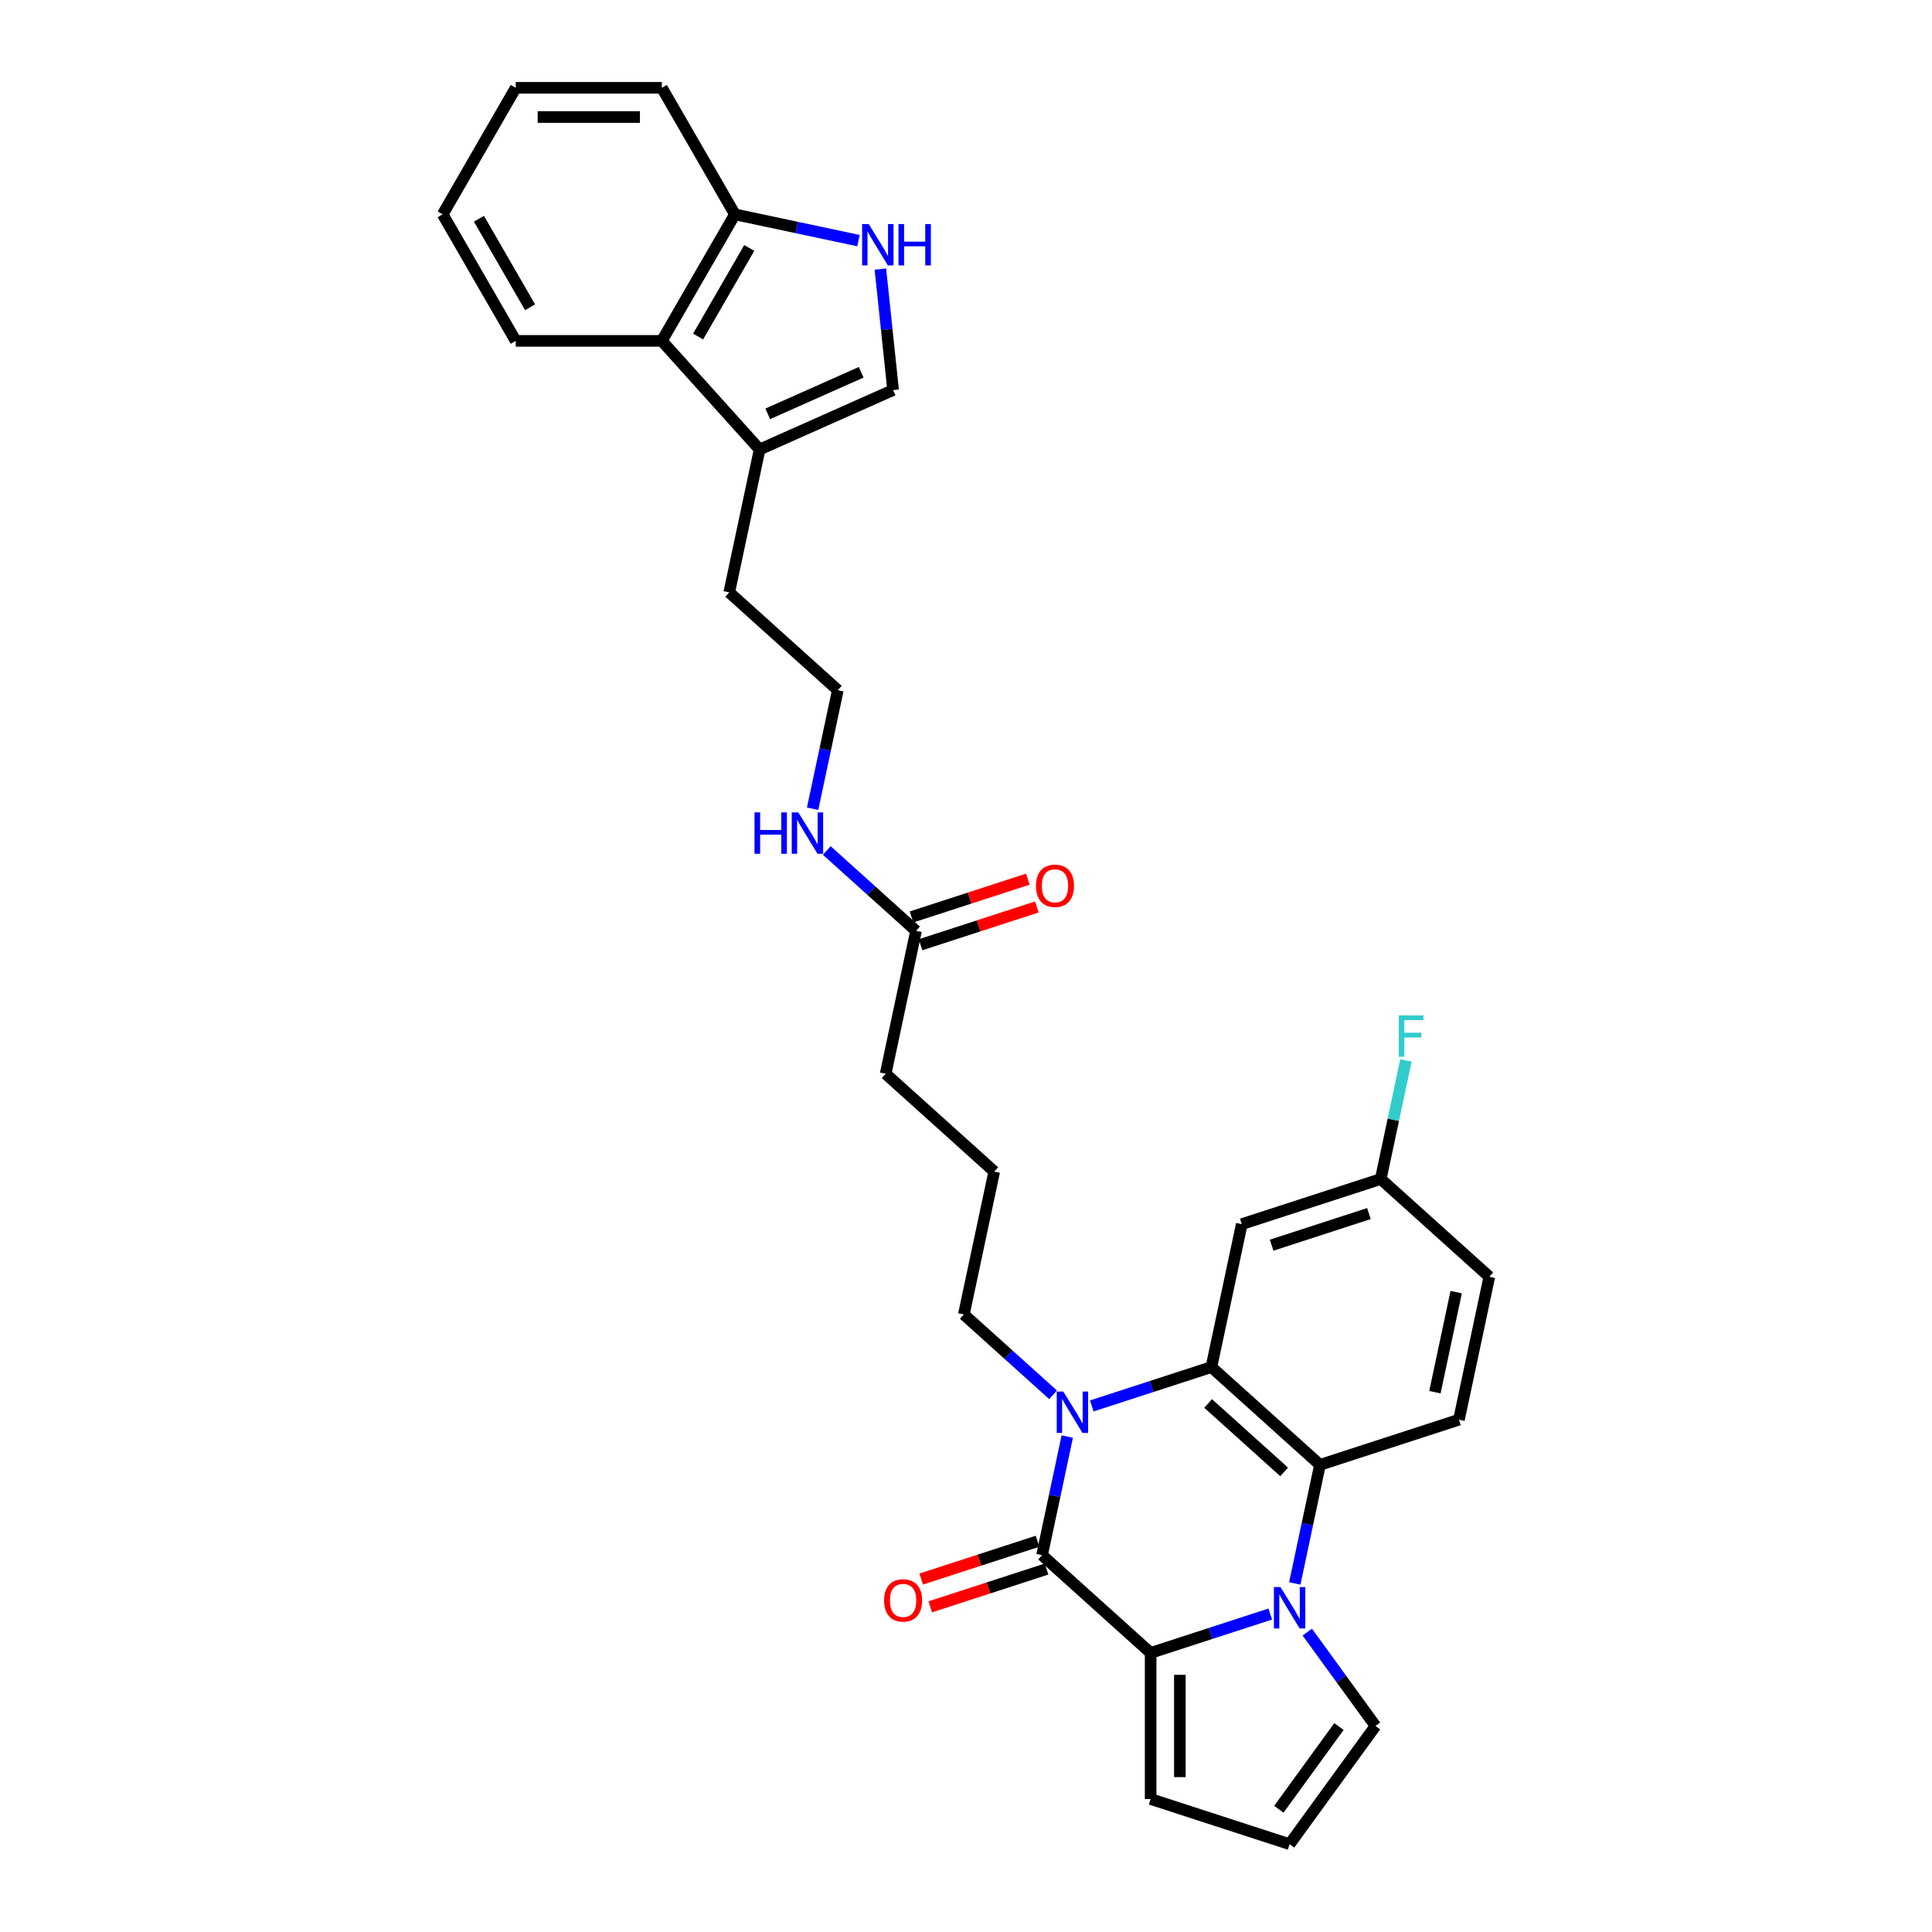 <?xml version='1.0' encoding='iso-8859-1'?>
<svg version='1.1' baseProfile='full'
              xmlns='http://www.w3.org/2000/svg'
                      xmlns:rdkit='http://www.rdkit.org/xml'
                      xmlns:xlink='http://www.w3.org/1999/xlink'
                  xml:space='preserve'
width='1000px' height='1000px' viewBox='0 0 1000 1000'>
<!-- END OF HEADER -->
<rect style='opacity:1.0;fill:#FFFFFF;stroke:none' width='1000' height='1000' x='0' y='0'> </rect>
<path class='bond-2' d='M 657.482,835.431 L 626.526,845.489' style='fill:none;fill-rule:evenodd;stroke:#0000FF;stroke-width:6px;stroke-linecap:butt;stroke-linejoin:miter;stroke-opacity:1' />
<path class='bond-2' d='M 626.526,845.489 L 595.569,855.547' style='fill:none;fill-rule:evenodd;stroke:#000000;stroke-width:6px;stroke-linecap:butt;stroke-linejoin:miter;stroke-opacity:1' />
<path class='bond-4' d='M 670.174,819.578 L 676.696,788.89' style='fill:none;fill-rule:evenodd;stroke:#0000FF;stroke-width:6px;stroke-linecap:butt;stroke-linejoin:miter;stroke-opacity:1' />
<path class='bond-4' d='M 676.696,788.89 L 683.219,758.202' style='fill:none;fill-rule:evenodd;stroke:#000000;stroke-width:6px;stroke-linecap:butt;stroke-linejoin:miter;stroke-opacity:1' />
<path class='bond-10' d='M 676.65,844.777 L 694.299,869.069' style='fill:none;fill-rule:evenodd;stroke:#0000FF;stroke-width:6px;stroke-linecap:butt;stroke-linejoin:miter;stroke-opacity:1' />
<path class='bond-10' d='M 694.299,869.069 L 711.948,893.361' style='fill:none;fill-rule:evenodd;stroke:#000000;stroke-width:6px;stroke-linecap:butt;stroke-linejoin:miter;stroke-opacity:1' />
<path class='bond-0' d='M 539.367,804.943 L 595.569,855.547' style='fill:none;fill-rule:evenodd;stroke:#000000;stroke-width:6px;stroke-linecap:butt;stroke-linejoin:miter;stroke-opacity:1' />
<path class='bond-14' d='M 537.03,797.75 L 506.928,807.531' style='fill:none;fill-rule:evenodd;stroke:#000000;stroke-width:6px;stroke-linecap:butt;stroke-linejoin:miter;stroke-opacity:1' />
<path class='bond-14' d='M 506.928,807.531 L 476.826,817.311' style='fill:none;fill-rule:evenodd;stroke:#FF0000;stroke-width:6px;stroke-linecap:butt;stroke-linejoin:miter;stroke-opacity:1' />
<path class='bond-14' d='M 541.704,812.135 L 511.602,821.916' style='fill:none;fill-rule:evenodd;stroke:#000000;stroke-width:6px;stroke-linecap:butt;stroke-linejoin:miter;stroke-opacity:1' />
<path class='bond-14' d='M 511.602,821.916 L 481.5,831.697' style='fill:none;fill-rule:evenodd;stroke:#FF0000;stroke-width:6px;stroke-linecap:butt;stroke-linejoin:miter;stroke-opacity:1' />
<path class='bond-32' d='M 539.367,804.943 L 545.89,774.255' style='fill:none;fill-rule:evenodd;stroke:#000000;stroke-width:6px;stroke-linecap:butt;stroke-linejoin:miter;stroke-opacity:1' />
<path class='bond-32' d='M 545.89,774.255 L 552.413,743.567' style='fill:none;fill-rule:evenodd;stroke:#0000FF;stroke-width:6px;stroke-linecap:butt;stroke-linejoin:miter;stroke-opacity:1' />
<path class='bond-1' d='M 565.104,727.714 L 596.06,717.656' style='fill:none;fill-rule:evenodd;stroke:#0000FF;stroke-width:6px;stroke-linecap:butt;stroke-linejoin:miter;stroke-opacity:1' />
<path class='bond-1' d='M 596.06,717.656 L 627.017,707.597' style='fill:none;fill-rule:evenodd;stroke:#000000;stroke-width:6px;stroke-linecap:butt;stroke-linejoin:miter;stroke-opacity:1' />
<path class='bond-20' d='M 545.078,721.952 L 521.983,701.157' style='fill:none;fill-rule:evenodd;stroke:#0000FF;stroke-width:6px;stroke-linecap:butt;stroke-linejoin:miter;stroke-opacity:1' />
<path class='bond-20' d='M 521.983,701.157 L 498.888,680.363' style='fill:none;fill-rule:evenodd;stroke:#000000;stroke-width:6px;stroke-linecap:butt;stroke-linejoin:miter;stroke-opacity:1' />
<path class='bond-12' d='M 595.569,855.547 L 595.569,931.175' style='fill:none;fill-rule:evenodd;stroke:#000000;stroke-width:6px;stroke-linecap:butt;stroke-linejoin:miter;stroke-opacity:1' />
<path class='bond-12' d='M 610.695,866.892 L 610.695,919.831' style='fill:none;fill-rule:evenodd;stroke:#000000;stroke-width:6px;stroke-linecap:butt;stroke-linejoin:miter;stroke-opacity:1' />
<path class='bond-3' d='M 627.017,707.597 L 683.219,758.202' style='fill:none;fill-rule:evenodd;stroke:#000000;stroke-width:6px;stroke-linecap:butt;stroke-linejoin:miter;stroke-opacity:1' />
<path class='bond-3' d='M 625.326,726.429 L 664.668,761.852' style='fill:none;fill-rule:evenodd;stroke:#000000;stroke-width:6px;stroke-linecap:butt;stroke-linejoin:miter;stroke-opacity:1' />
<path class='bond-8' d='M 627.017,707.597 L 642.741,633.622' style='fill:none;fill-rule:evenodd;stroke:#000000;stroke-width:6px;stroke-linecap:butt;stroke-linejoin:miter;stroke-opacity:1' />
<path class='bond-11' d='M 683.219,758.202 L 755.146,734.832' style='fill:none;fill-rule:evenodd;stroke:#000000;stroke-width:6px;stroke-linecap:butt;stroke-linejoin:miter;stroke-opacity:1' />
<path class='bond-5' d='M 455.685,139.274 L 458.976,170.58' style='fill:none;fill-rule:evenodd;stroke:#0000FF;stroke-width:6px;stroke-linecap:butt;stroke-linejoin:miter;stroke-opacity:1' />
<path class='bond-5' d='M 458.976,170.58 L 462.266,201.887' style='fill:none;fill-rule:evenodd;stroke:#000000;stroke-width:6px;stroke-linecap:butt;stroke-linejoin:miter;stroke-opacity:1' />
<path class='bond-34' d='M 444.348,124.546 L 412.367,117.748' style='fill:none;fill-rule:evenodd;stroke:#0000FF;stroke-width:6px;stroke-linecap:butt;stroke-linejoin:miter;stroke-opacity:1' />
<path class='bond-34' d='M 412.367,117.748 L 380.386,110.95' style='fill:none;fill-rule:evenodd;stroke:#000000;stroke-width:6px;stroke-linecap:butt;stroke-linejoin:miter;stroke-opacity:1' />
<path class='bond-6' d='M 462.266,201.887 L 393.177,232.648' style='fill:none;fill-rule:evenodd;stroke:#000000;stroke-width:6px;stroke-linecap:butt;stroke-linejoin:miter;stroke-opacity:1' />
<path class='bond-6' d='M 445.751,192.684 L 397.388,214.216' style='fill:none;fill-rule:evenodd;stroke:#000000;stroke-width:6px;stroke-linecap:butt;stroke-linejoin:miter;stroke-opacity:1' />
<path class='bond-7' d='M 393.177,232.648 L 377.453,306.623' style='fill:none;fill-rule:evenodd;stroke:#000000;stroke-width:6px;stroke-linecap:butt;stroke-linejoin:miter;stroke-opacity:1' />
<path class='bond-9' d='M 393.177,232.648 L 342.572,176.446' style='fill:none;fill-rule:evenodd;stroke:#000000;stroke-width:6px;stroke-linecap:butt;stroke-linejoin:miter;stroke-opacity:1' />
<path class='bond-33' d='M 642.741,633.622 L 714.667,610.252' style='fill:none;fill-rule:evenodd;stroke:#000000;stroke-width:6px;stroke-linecap:butt;stroke-linejoin:miter;stroke-opacity:1' />
<path class='bond-33' d='M 658.204,644.502 L 708.552,628.143' style='fill:none;fill-rule:evenodd;stroke:#000000;stroke-width:6px;stroke-linecap:butt;stroke-linejoin:miter;stroke-opacity:1' />
<path class='bond-13' d='M 342.572,176.446 L 380.386,110.95' style='fill:none;fill-rule:evenodd;stroke:#000000;stroke-width:6px;stroke-linecap:butt;stroke-linejoin:miter;stroke-opacity:1' />
<path class='bond-13' d='M 361.343,174.184 L 387.813,128.337' style='fill:none;fill-rule:evenodd;stroke:#000000;stroke-width:6px;stroke-linecap:butt;stroke-linejoin:miter;stroke-opacity:1' />
<path class='bond-27' d='M 342.572,176.446 L 266.944,176.446' style='fill:none;fill-rule:evenodd;stroke:#000000;stroke-width:6px;stroke-linecap:butt;stroke-linejoin:miter;stroke-opacity:1' />
<path class='bond-15' d='M 711.948,893.361 L 667.495,954.545' style='fill:none;fill-rule:evenodd;stroke:#000000;stroke-width:6px;stroke-linecap:butt;stroke-linejoin:miter;stroke-opacity:1' />
<path class='bond-15' d='M 693.044,893.648 L 661.927,936.477' style='fill:none;fill-rule:evenodd;stroke:#000000;stroke-width:6px;stroke-linecap:butt;stroke-linejoin:miter;stroke-opacity:1' />
<path class='bond-21' d='M 755.146,734.832 L 770.869,660.857' style='fill:none;fill-rule:evenodd;stroke:#000000;stroke-width:6px;stroke-linecap:butt;stroke-linejoin:miter;stroke-opacity:1' />
<path class='bond-21' d='M 742.709,720.591 L 753.716,668.808' style='fill:none;fill-rule:evenodd;stroke:#000000;stroke-width:6px;stroke-linecap:butt;stroke-linejoin:miter;stroke-opacity:1' />
<path class='bond-31' d='M 595.569,931.175 L 667.495,954.545' style='fill:none;fill-rule:evenodd;stroke:#000000;stroke-width:6px;stroke-linecap:butt;stroke-linejoin:miter;stroke-opacity:1' />
<path class='bond-28' d='M 380.386,110.95 L 342.572,45.455' style='fill:none;fill-rule:evenodd;stroke:#000000;stroke-width:6px;stroke-linecap:butt;stroke-linejoin:miter;stroke-opacity:1' />
<path class='bond-16' d='M 474.134,481.808 L 458.41,555.783' style='fill:none;fill-rule:evenodd;stroke:#000000;stroke-width:6px;stroke-linecap:butt;stroke-linejoin:miter;stroke-opacity:1' />
<path class='bond-17' d='M 476.471,489 L 506.573,479.22' style='fill:none;fill-rule:evenodd;stroke:#000000;stroke-width:6px;stroke-linecap:butt;stroke-linejoin:miter;stroke-opacity:1' />
<path class='bond-17' d='M 506.573,479.22 L 536.675,469.439' style='fill:none;fill-rule:evenodd;stroke:#FF0000;stroke-width:6px;stroke-linecap:butt;stroke-linejoin:miter;stroke-opacity:1' />
<path class='bond-17' d='M 471.797,474.615 L 501.899,464.834' style='fill:none;fill-rule:evenodd;stroke:#000000;stroke-width:6px;stroke-linecap:butt;stroke-linejoin:miter;stroke-opacity:1' />
<path class='bond-17' d='M 501.899,464.834 L 532.001,455.054' style='fill:none;fill-rule:evenodd;stroke:#FF0000;stroke-width:6px;stroke-linecap:butt;stroke-linejoin:miter;stroke-opacity:1' />
<path class='bond-19' d='M 474.134,481.808 L 451.039,461.013' style='fill:none;fill-rule:evenodd;stroke:#000000;stroke-width:6px;stroke-linecap:butt;stroke-linejoin:miter;stroke-opacity:1' />
<path class='bond-19' d='M 451.039,461.013 L 427.945,440.219' style='fill:none;fill-rule:evenodd;stroke:#0000FF;stroke-width:6px;stroke-linecap:butt;stroke-linejoin:miter;stroke-opacity:1' />
<path class='bond-18' d='M 714.667,610.252 L 770.869,660.857' style='fill:none;fill-rule:evenodd;stroke:#000000;stroke-width:6px;stroke-linecap:butt;stroke-linejoin:miter;stroke-opacity:1' />
<path class='bond-22' d='M 714.667,610.252 L 721.19,579.564' style='fill:none;fill-rule:evenodd;stroke:#000000;stroke-width:6px;stroke-linecap:butt;stroke-linejoin:miter;stroke-opacity:1' />
<path class='bond-22' d='M 721.19,579.564 L 727.713,548.876' style='fill:none;fill-rule:evenodd;stroke:#33CCCC;stroke-width:6px;stroke-linecap:butt;stroke-linejoin:miter;stroke-opacity:1' />
<path class='bond-23' d='M 420.61,418.603 L 427.132,387.916' style='fill:none;fill-rule:evenodd;stroke:#0000FF;stroke-width:6px;stroke-linecap:butt;stroke-linejoin:miter;stroke-opacity:1' />
<path class='bond-23' d='M 427.132,387.916 L 433.655,357.228' style='fill:none;fill-rule:evenodd;stroke:#000000;stroke-width:6px;stroke-linecap:butt;stroke-linejoin:miter;stroke-opacity:1' />
<path class='bond-25' d='M 498.888,680.363 L 514.612,606.388' style='fill:none;fill-rule:evenodd;stroke:#000000;stroke-width:6px;stroke-linecap:butt;stroke-linejoin:miter;stroke-opacity:1' />
<path class='bond-24' d='M 433.655,357.228 L 377.453,306.623' style='fill:none;fill-rule:evenodd;stroke:#000000;stroke-width:6px;stroke-linecap:butt;stroke-linejoin:miter;stroke-opacity:1' />
<path class='bond-26' d='M 514.612,606.388 L 458.41,555.783' style='fill:none;fill-rule:evenodd;stroke:#000000;stroke-width:6px;stroke-linecap:butt;stroke-linejoin:miter;stroke-opacity:1' />
<path class='bond-29' d='M 266.944,176.446 L 229.131,110.95' style='fill:none;fill-rule:evenodd;stroke:#000000;stroke-width:6px;stroke-linecap:butt;stroke-linejoin:miter;stroke-opacity:1' />
<path class='bond-29' d='M 274.371,159.059 L 247.902,113.212' style='fill:none;fill-rule:evenodd;stroke:#000000;stroke-width:6px;stroke-linecap:butt;stroke-linejoin:miter;stroke-opacity:1' />
<path class='bond-35' d='M 342.572,45.455 L 266.944,45.455' style='fill:none;fill-rule:evenodd;stroke:#000000;stroke-width:6px;stroke-linecap:butt;stroke-linejoin:miter;stroke-opacity:1' />
<path class='bond-35' d='M 331.228,60.58 L 278.289,60.58' style='fill:none;fill-rule:evenodd;stroke:#000000;stroke-width:6px;stroke-linecap:butt;stroke-linejoin:miter;stroke-opacity:1' />
<path class='bond-30' d='M 229.131,110.95 L 266.944,45.455' style='fill:none;fill-rule:evenodd;stroke:#000000;stroke-width:6px;stroke-linecap:butt;stroke-linejoin:miter;stroke-opacity:1' />
<path  class='atom-0' d='M 662.761 821.468
L 669.779 832.812
Q 670.475 833.932, 671.595 835.959
Q 672.714 837.985, 672.774 838.106
L 672.774 821.468
L 675.618 821.468
L 675.618 842.886
L 672.684 842.886
L 665.151 830.483
Q 664.274 829.031, 663.336 827.367
Q 662.428 825.703, 662.156 825.189
L 662.156 842.886
L 659.373 842.886
L 659.373 821.468
L 662.761 821.468
' fill='#0000FF'/>
<path  class='atom-2' d='M 550.356 720.259
L 557.375 731.603
Q 558.071 732.722, 559.19 734.749
Q 560.309 736.776, 560.37 736.897
L 560.37 720.259
L 563.213 720.259
L 563.213 741.676
L 560.279 741.676
L 552.746 729.274
Q 551.869 727.821, 550.931 726.158
Q 550.024 724.494, 549.751 723.98
L 549.751 741.676
L 546.968 741.676
L 546.968 720.259
L 550.356 720.259
' fill='#0000FF'/>
<path  class='atom-6' d='M 449.627 115.965
L 456.645 127.309
Q 457.341 128.429, 458.46 130.455
Q 459.579 132.482, 459.64 132.603
L 459.64 115.965
L 462.483 115.965
L 462.483 137.383
L 459.549 137.383
L 452.017 124.98
Q 451.139 123.528, 450.202 121.864
Q 449.294 120.2, 449.022 119.686
L 449.022 137.383
L 446.239 137.383
L 446.239 115.965
L 449.627 115.965
' fill='#0000FF'/>
<path  class='atom-6' d='M 465.055 115.965
L 467.959 115.965
L 467.959 125.071
L 478.91 125.071
L 478.91 115.965
L 481.814 115.965
L 481.814 137.383
L 478.91 137.383
L 478.91 127.491
L 467.959 127.491
L 467.959 137.383
L 465.055 137.383
L 465.055 115.965
' fill='#0000FF'/>
<path  class='atom-15' d='M 457.609 828.373
Q 457.609 823.231, 460.15 820.357
Q 462.691 817.483, 467.441 817.483
Q 472.19 817.483, 474.731 820.357
Q 477.272 823.231, 477.272 828.373
Q 477.272 833.577, 474.701 836.541
Q 472.13 839.476, 467.441 839.476
Q 462.721 839.476, 460.15 836.541
Q 457.609 833.607, 457.609 828.373
M 467.441 837.055
Q 470.708 837.055, 472.462 834.877
Q 474.247 832.669, 474.247 828.373
Q 474.247 824.169, 472.462 822.051
Q 470.708 819.903, 467.441 819.903
Q 464.174 819.903, 462.389 822.021
Q 460.634 824.138, 460.634 828.373
Q 460.634 832.699, 462.389 834.877
Q 464.174 837.055, 467.441 837.055
' fill='#FF0000'/>
<path  class='atom-18' d='M 536.228 458.498
Q 536.228 453.355, 538.77 450.481
Q 541.311 447.608, 546.06 447.608
Q 550.81 447.608, 553.351 450.481
Q 555.892 453.355, 555.892 458.498
Q 555.892 463.701, 553.32 466.666
Q 550.749 469.6, 546.06 469.6
Q 541.341 469.6, 538.77 466.666
Q 536.228 463.731, 536.228 458.498
M 546.06 467.18
Q 549.327 467.18, 551.082 465.002
Q 552.867 462.794, 552.867 458.498
Q 552.867 454.293, 551.082 452.176
Q 549.327 450.028, 546.06 450.028
Q 542.793 450.028, 541.008 452.145
Q 539.254 454.263, 539.254 458.498
Q 539.254 462.824, 541.008 465.002
Q 542.793 467.18, 546.06 467.18
' fill='#FF0000'/>
<path  class='atom-20' d='M 390.539 420.494
L 393.443 420.494
L 393.443 429.6
L 404.394 429.6
L 404.394 420.494
L 407.298 420.494
L 407.298 441.912
L 404.394 441.912
L 404.394 432.02
L 393.443 432.02
L 393.443 441.912
L 390.539 441.912
L 390.539 420.494
' fill='#0000FF'/>
<path  class='atom-20' d='M 413.197 420.494
L 420.215 431.838
Q 420.911 432.958, 422.031 434.984
Q 423.15 437.011, 423.21 437.132
L 423.21 420.494
L 426.054 420.494
L 426.054 441.912
L 423.12 441.912
L 415.587 429.509
Q 414.71 428.057, 413.772 426.393
Q 412.864 424.729, 412.592 424.215
L 412.592 441.912
L 409.809 441.912
L 409.809 420.494
L 413.197 420.494
' fill='#0000FF'/>
<path  class='atom-23' d='M 724.023 525.568
L 736.759 525.568
L 736.759 528.018
L 726.897 528.018
L 726.897 534.522
L 735.67 534.522
L 735.67 537.003
L 726.897 537.003
L 726.897 546.986
L 724.023 546.986
L 724.023 525.568
' fill='#33CCCC'/>
</svg>
